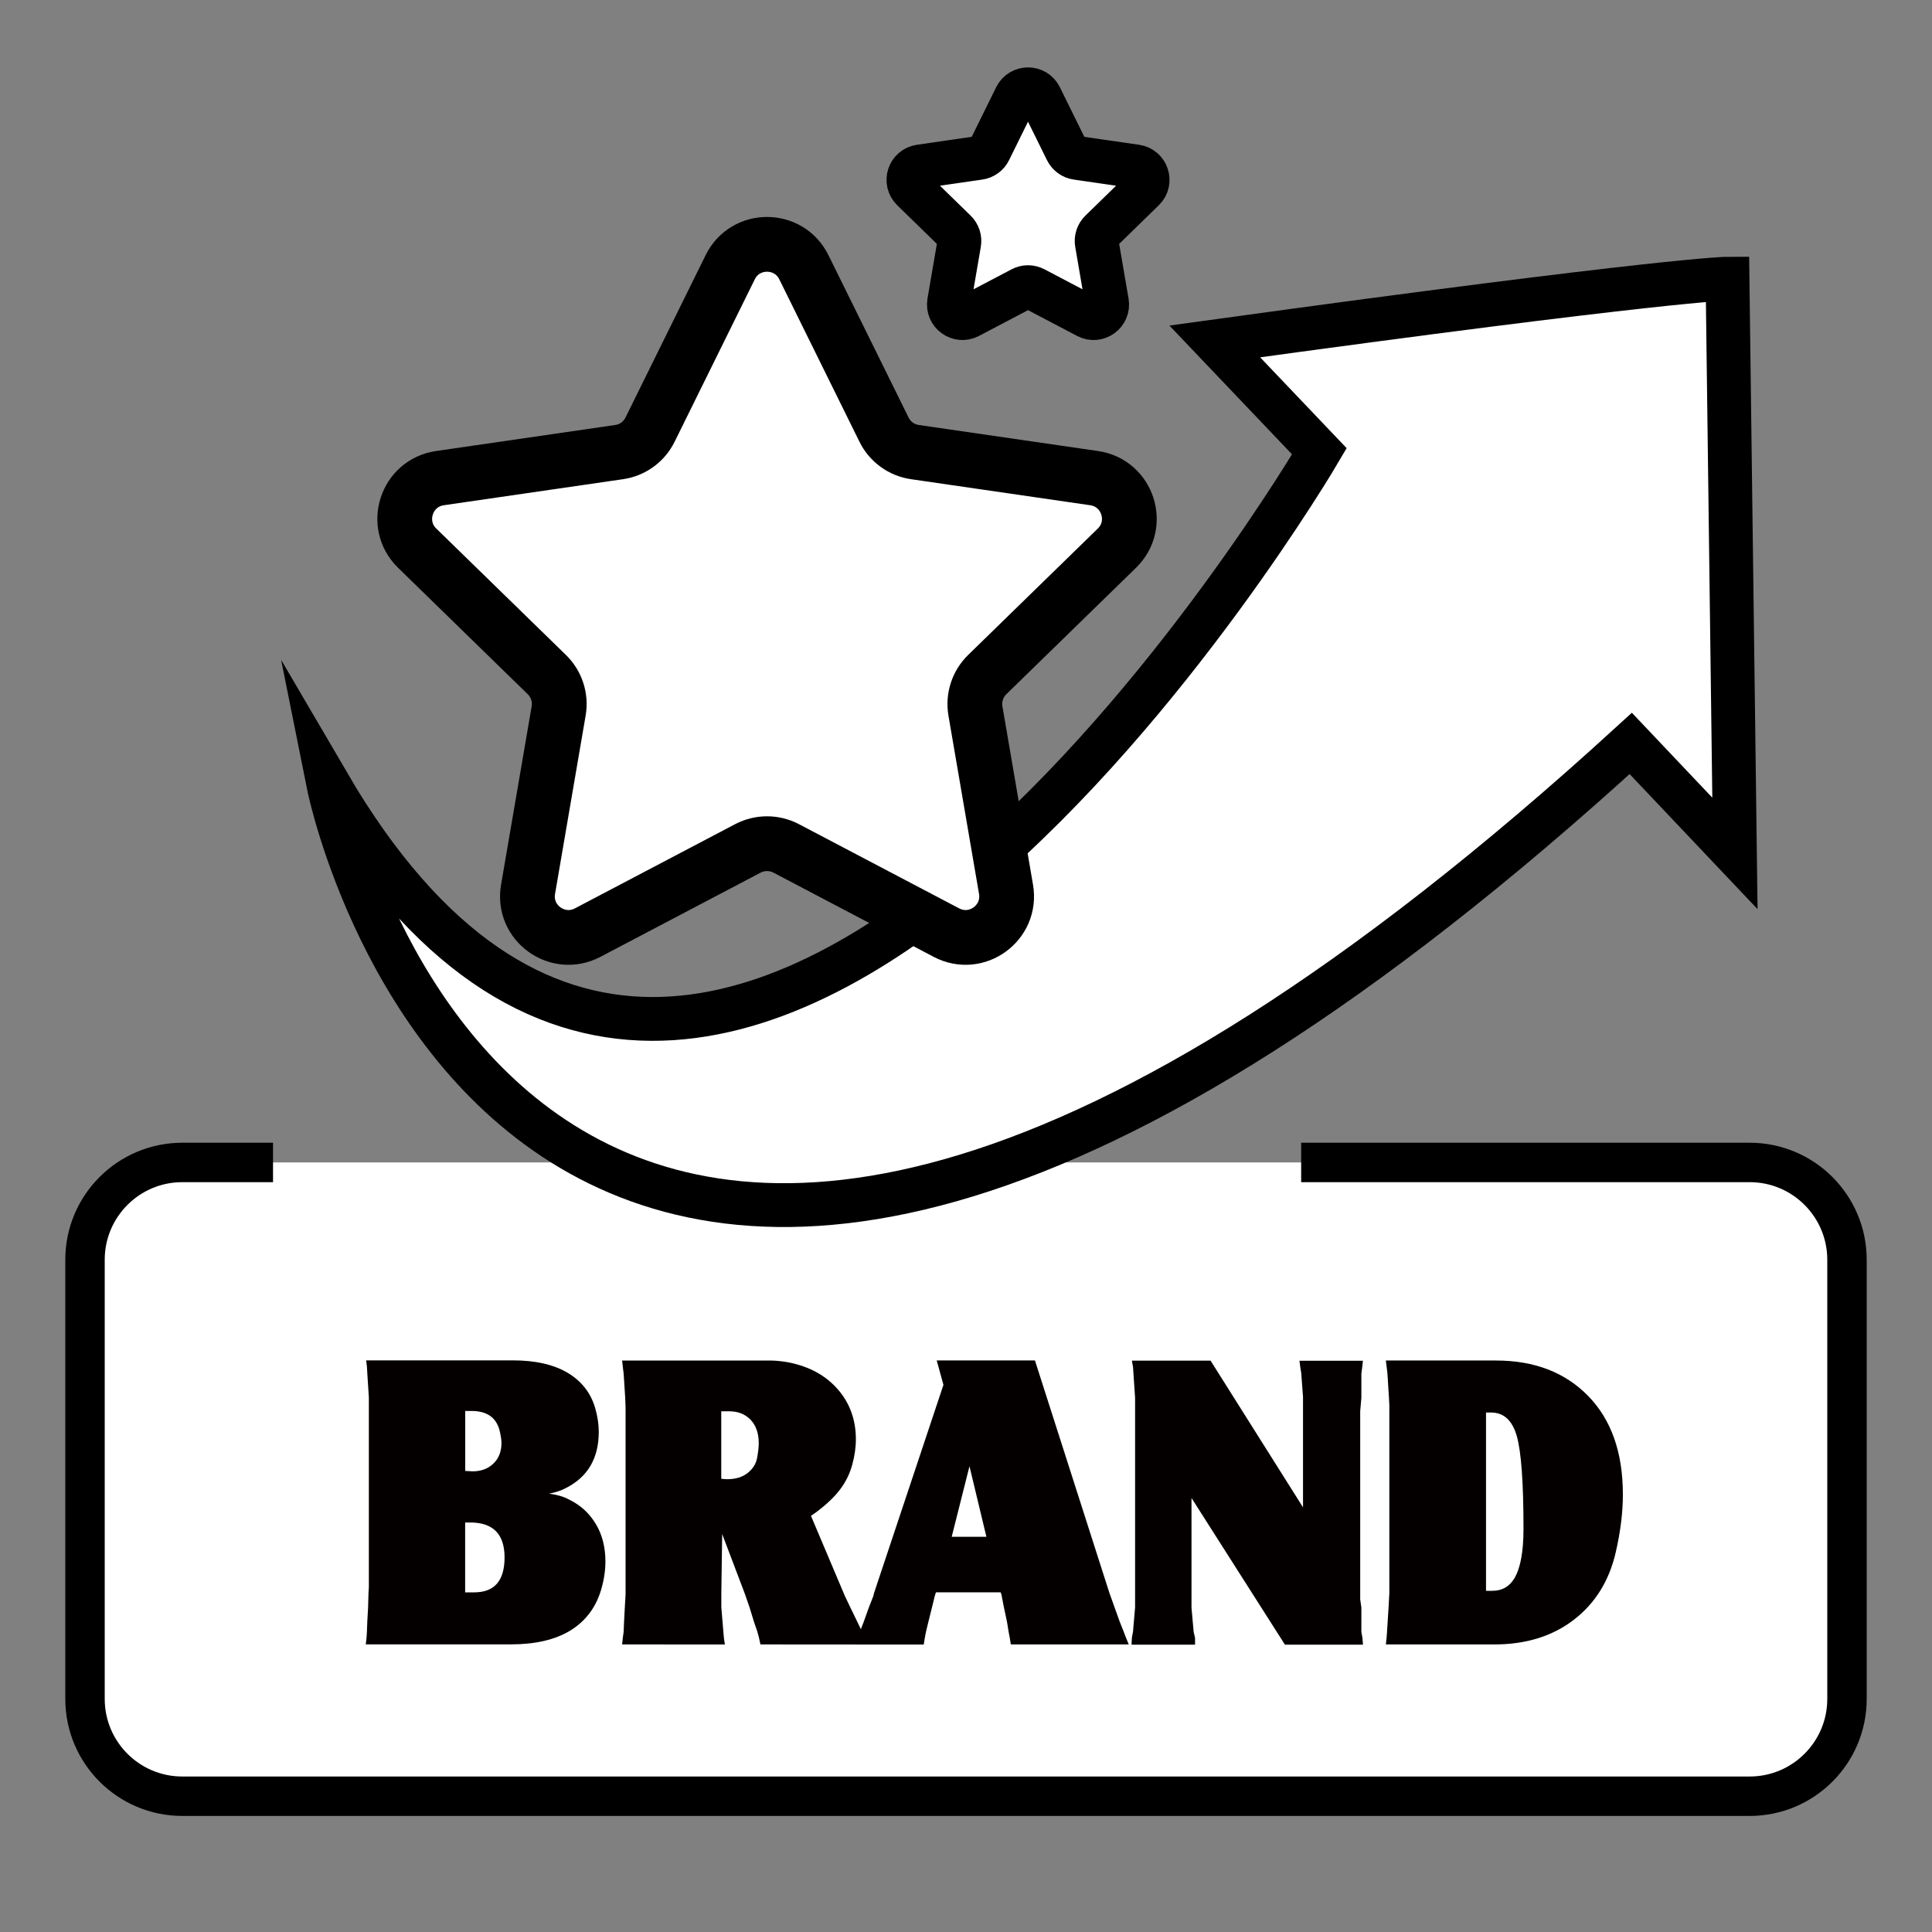 <svg xmlns="http://www.w3.org/2000/svg" xmlns:xlink="http://www.w3.org/1999/xlink" id="&#x56FE;&#x5C42;_1" x="0px" y="0px" viewBox="0 0 250 250" style="enable-background:new 0 0 250 250;" xml:space="preserve"><rect x="0" y="0" width="250" height="250" fill="#808080" stroke="none"/><style type="text/css">	.st0{fill:#FFFFFF;}	.st1{fill:#FFFFFF;stroke:#000000;stroke-width:5.669;stroke-miterlimit:10;}	.st2{fill:#FFFFFF;stroke:#000000;stroke-width:5.102;stroke-miterlimit:10;}	.st3{fill:#040000;}	.st4{fill:#FFFFFF;stroke:#000000;stroke-width:7.087;stroke-miterlimit:10;}</style><path class="st0" d="M158.12,66.28"></path><path class="st1" d="M134.6,12.53l3.42,6.94c0.26,0.52,0.75,0.88,1.32,0.96l7.66,1.11c1.44,0.21,2.01,1.98,0.97,2.99l-5.54,5.4 c-0.41,0.4-0.6,0.98-0.5,1.55l1.31,7.63c0.25,1.43-1.26,2.53-2.55,1.85l-6.85-3.6c-0.51-0.27-1.12-0.27-1.63,0l-6.85,3.6 c-1.29,0.68-2.79-0.42-2.55-1.85l1.31-7.63c0.1-0.57-0.09-1.15-0.5-1.55l-5.54-5.4c-1.04-1.02-0.47-2.78,0.97-2.99l7.66-1.11 c0.57-0.08,1.07-0.44,1.32-0.96l3.42-6.94C132.1,11.23,133.96,11.23,134.6,12.53z"></path><path class="st2" d="M168.37,150.42h58.04c6.95,0,12.59,5.64,12.59,12.59v56.83c0,6.95-5.64,12.59-12.59,12.59H23.59 c-6.95,0-12.59-5.64-12.59-12.59v-56.83c0-6.95,5.64-12.59,12.59-12.59h11.74"></path><path class="st1" d="M223.54,36.06c0,0-7.45,0-66.35,8.12l13.54,14.22c0,0-76.79,131.06-128.25,43.04 c0.75,3.75,27.03,124.08,168.54-5.24l13.48,14.23L223.54,36.06L223.54,36.06z"></path><g>	<path class="st3" d="M47.33,212.79l0.1-0.87l0.05-0.77l0.05-1.38l0.1-1.73l0.05-1.84l0.05-0.82v-22.71v-1.02v-0.82l-0.2-3.11  l-0.05-0.87l-0.1-0.82h18.98c2.92,0,5.29,0.54,7.09,1.61c1.8,1.07,2.99,2.59,3.57,4.57c0.31,1.09,0.46,2.11,0.46,3.06  c0,3.44-1.43,5.87-4.29,7.3c-0.58,0.31-1.29,0.54-2.14,0.71c0.51,0.07,0.98,0.16,1.4,0.28c0.42,0.12,0.86,0.3,1.3,0.54  c1.43,0.71,2.55,1.76,3.37,3.14c0.82,1.38,1.22,2.98,1.22,4.82c0,1.22-0.2,2.5-0.61,3.83c-0.71,2.25-2.04,3.95-3.98,5.13  c-1.94,1.17-4.49,1.76-7.65,1.76H47.33z M60.19,190.34l0.97,0.05c1.09,0,1.98-0.33,2.68-1c0.7-0.66,1.05-1.56,1.05-2.68  c0-0.41-0.09-0.95-0.25-1.63c-0.44-1.67-1.65-2.5-3.62-2.5h-0.82V190.34z M60.19,206.05h1.17c2.62,0,3.93-1.5,3.93-4.52  c0-3.01-1.48-4.52-4.44-4.52h-0.66V206.05z"></path>	<path class="st3" d="M80.5,176.05h19.08c0.75,0,1.58,0.08,2.5,0.25c2.69,0.54,4.8,1.71,6.35,3.5c1.55,1.79,2.32,3.94,2.32,6.45  c0,1.05-0.16,2.16-0.48,3.32c-0.32,1.16-0.84,2.21-1.56,3.16c-0.71,0.95-1.75,1.94-3.11,2.96l-0.66,0.46l4.23,10l0.2,0.46  l0.66,1.38l1.53,3.16l0.36,0.77l0.51,0.87H98.4l-0.2-0.92l-0.21-0.77l-0.42-1.22l-0.58-1.89l-0.53-1.53l-0.11-0.31l-2.9-7.65  l-0.11,7.65v0.56v1.28l0.26,3.11l0.07,0.82l0.13,0.87H80.5l0.1-0.92l0.1-0.71l0.05-1.22l0.1-1.94l0.1-1.68v-23.62v-0.56l-0.05-1.28  l-0.2-3.11l-0.1-0.82L80.5,176.05z M93.35,191.36l0.71,0.05c1.12,0,2.02-0.27,2.7-0.82c0.68-0.54,1.09-1.21,1.22-1.99  c0.14-0.78,0.2-1.39,0.2-1.84c0-1.29-0.35-2.3-1.05-3.04c-0.7-0.73-1.62-1.1-2.78-1.1h-1.02V191.36z"></path>	<path class="st3" d="M110.6,212.79l0.36-0.87l0.31-0.77l0.51-1.33l0.66-1.84l0.56-1.43l0.1-0.41l8.98-26.94l-0.87-3.16h12.71  l9.64,30.1l0.15,0.41l0.51,1.43l0.66,1.84l0.51,1.28l0.31,0.82l0.36,0.87h-15.26l-0.15-0.93l-0.15-0.78l-0.2-1.24l-0.41-1.92  l-0.31-1.61l-0.1-0.26h-8.37l-0.15,0.46l-0.36,1.48l-0.46,1.84l-0.31,1.28l-0.15,0.77l-0.15,0.92H110.6z M123.15,198.86h4.49  l-2.19-9.13L123.15,198.86z"></path>	<path class="st3" d="M146.42,212.79l0.05-0.92l0.14-0.71l0.27-3.16v-1.68v-23.62v-0.61v-1.22l-0.21-3.11l-0.05-0.82l-0.15-0.87  h10.18l11.96,18.98v-12.35v-0.61v-1.35l-0.23-3.06l-0.12-0.75l-0.11-0.85h8.21l-0.1,0.92l-0.1,0.77v1.17v1.94l-0.15,1.73v23.57  v0.77l0.15,1.07v3.16l0.14,0.77l0.07,0.87h-10.1l-12.09-18.98v12.35v0.31v1.54l0.28,3.14l0.18,0.77v0.87H146.42z"></path>	<path class="st3" d="M179.33,212.79l0.1-0.92l0.05-0.71l0.2-3.16l0.1-1.84v-0.61v-22.86v-0.87l-0.05-0.97l-0.2-3.16l-0.1-0.82  l-0.1-0.82h14.24c4.97,0,8.95,1.53,11.94,4.59c2.99,3.06,4.49,7.31,4.49,12.76c0,2.31-0.31,4.8-0.92,7.45  c-0.85,3.71-2.66,6.62-5.43,8.75c-2.77,2.13-6.2,3.19-10.28,3.19H179.33z M192.29,205.85h0.82c1.26,0,2.21-0.54,2.86-1.63  c0.78-1.33,1.17-3.45,1.17-6.38c0-5.99-0.29-9.99-0.87-12.02c-0.58-2.02-1.68-3.04-3.32-3.04h-0.66V205.85z"></path></g><path class="st4" d="M104.02,34.58l10.37,21.01c0.77,1.57,2.27,2.66,4,2.91l23.19,3.37c4.36,0.63,6.1,5.99,2.95,9.06l-16.78,16.36 c-1.25,1.22-1.82,2.98-1.53,4.7l3.96,23.09c0.74,4.34-3.81,7.65-7.71,5.6l-20.74-10.9c-1.55-0.81-3.4-0.81-4.95,0l-20.74,10.9 c-3.9,2.05-8.46-1.26-7.71-5.6l3.96-23.09c0.3-1.72-0.28-3.48-1.53-4.7L53.98,70.93c-3.15-3.07-1.41-8.43,2.95-9.06l23.19-3.37 c1.73-0.25,3.23-1.34,4-2.91l10.37-21.01C96.43,30.63,102.07,30.63,104.02,34.58z"></path></svg>